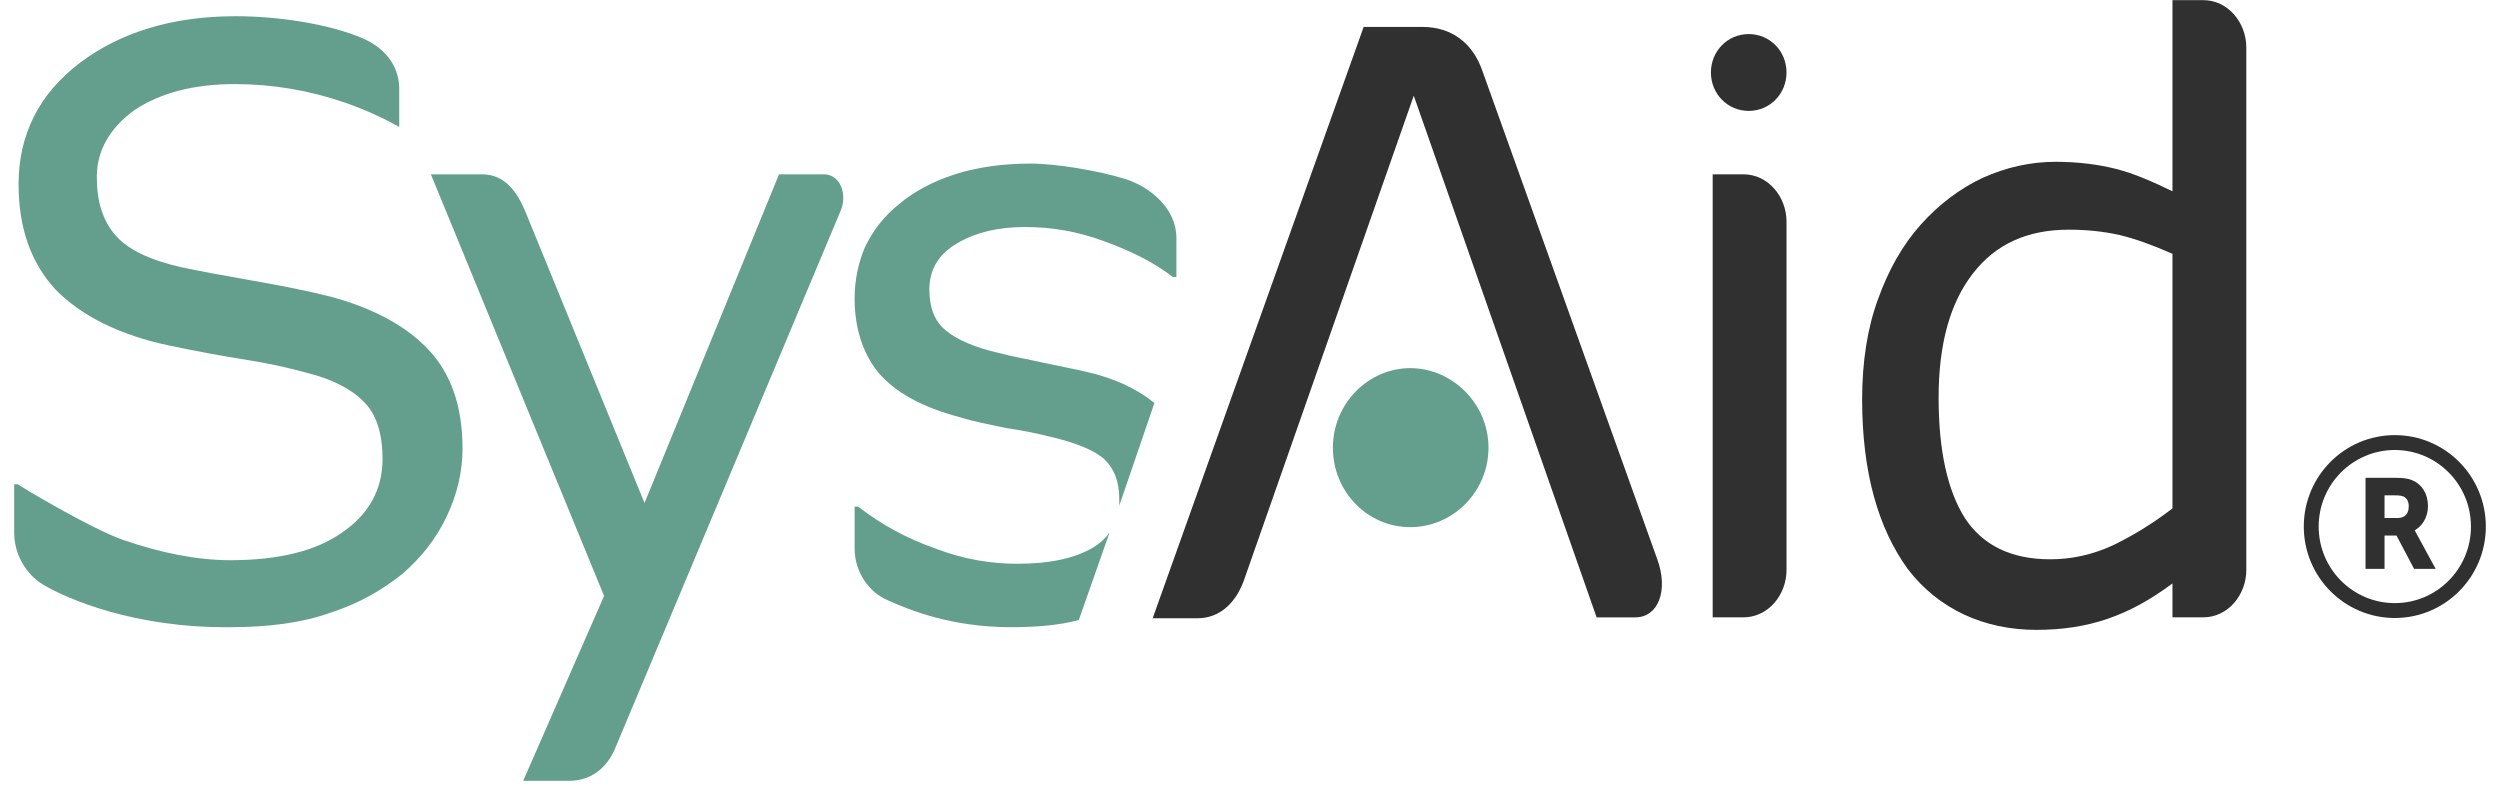 <svg xmlns="http://www.w3.org/2000/svg" width="168" height="53" viewBox="0 0 168 53" fill="none"><path fill-rule="evenodd" clip-rule="evenodd" d="M31.082 30.142C31.082 31.702 30.728 33.203 30.019 34.703C29.31 36.204 28.306 37.465 27.065 38.545C25.647 39.686 24.052 40.586 22.162 41.186C20.33 41.846 18.085 42.147 15.427 42.147C8.987 42.207 4.497 40.226 2.961 39.325C1.72 38.605 0.952 37.225 0.952 35.784V32.543H1.189C2.134 33.143 6.21 35.544 8.219 36.264C10.819 37.165 13.241 37.645 15.486 37.645C18.676 37.645 21.216 37.044 22.989 35.784C24.761 34.584 25.706 32.903 25.706 30.862C25.706 29.121 25.293 27.801 24.407 26.96C23.579 26.12 22.28 25.46 20.566 25.039C19.267 24.679 17.849 24.379 16.313 24.139C14.777 23.899 13.182 23.599 11.468 23.239C7.983 22.518 5.442 21.198 3.729 19.457C2.075 17.656 1.248 15.315 1.248 12.374C1.248 9.073 2.607 6.311 5.383 4.211C8.101 2.17 11.586 1.089 15.84 1.089C18.558 1.089 22.043 1.569 24.407 2.59C26.179 3.37 26.829 4.751 26.829 5.951V8.532C25.765 7.932 24.584 7.392 23.225 6.912C20.803 6.071 18.321 5.651 15.781 5.651C13.004 5.651 10.759 6.251 9.046 7.392C7.392 8.592 6.506 10.093 6.506 11.894C6.506 13.575 6.919 14.835 7.746 15.796C8.573 16.756 10.05 17.476 12.177 17.956C13.3 18.197 14.895 18.497 16.963 18.857C19.03 19.217 20.803 19.577 22.221 19.937C25.115 20.718 27.301 21.918 28.778 23.479C30.314 25.099 31.082 27.32 31.082 30.142Z" fill="#649F8D"></path><path fill-rule="evenodd" clip-rule="evenodd" d="M56.486 14.175L41.303 50.37C40.712 51.691 39.649 52.471 38.231 52.471H35.159L40.594 40.046L28.955 11.714H32.382C33.918 11.714 34.745 12.854 35.336 14.295L43.312 33.803L52.35 11.714H55.363C56.486 11.714 56.959 13.095 56.486 14.175Z" fill="#649F8D"></path><path fill-rule="evenodd" clip-rule="evenodd" d="M75.214 33.983C75.214 33.803 75.214 33.683 75.214 33.503C75.214 32.362 74.859 31.462 74.21 30.862C73.56 30.262 72.26 29.721 70.37 29.301C69.66 29.121 68.774 28.941 67.593 28.761C66.47 28.521 65.466 28.341 64.521 28.041C61.98 27.38 60.149 26.36 59.026 25.039C57.963 23.719 57.431 22.038 57.431 20.057C57.431 18.857 57.668 17.656 58.14 16.576C58.672 15.495 59.381 14.535 60.444 13.695C61.449 12.854 62.689 12.194 64.166 11.714C65.702 11.233 67.356 10.993 69.247 10.993C71.019 10.993 73.796 11.474 75.568 12.014C77.341 12.554 79.054 14.055 79.054 15.976V18.617H78.818C77.577 17.656 76.041 16.876 74.21 16.216C72.437 15.555 70.665 15.255 68.892 15.255C67.061 15.255 65.584 15.615 64.344 16.336C63.103 17.056 62.453 18.076 62.453 19.457C62.453 20.657 62.807 21.618 63.575 22.218C64.284 22.818 65.525 23.359 67.12 23.719C68.006 23.959 69.07 24.139 70.133 24.379C71.256 24.619 72.201 24.799 72.969 24.979C74.859 25.399 76.395 26.12 77.577 27.08L75.214 33.983Z" fill="#649F8D"></path><path fill-rule="evenodd" clip-rule="evenodd" d="M72.496 41.666C71.138 42.026 69.601 42.147 67.947 42.147C63.93 42.147 61.153 41.006 59.676 40.346C58.377 39.806 57.431 38.425 57.431 36.864V34.043H57.668C59.204 35.244 60.976 36.204 62.867 36.864C64.757 37.585 66.588 37.885 68.361 37.885C70.547 37.885 72.201 37.525 73.442 36.804C73.914 36.504 74.269 36.204 74.564 35.784L72.496 41.666Z" fill="#649F8D"></path><path d="M115.092 11.714H117.16C118.814 11.714 120.054 13.215 120.054 14.895V38.305C120.054 39.986 118.814 41.486 117.16 41.486H115.092V11.714Z" fill="#303030"></path><path fill-rule="evenodd" clip-rule="evenodd" d="M109.893 41.487H107.293L95.005 6.432L83.603 38.965C83.071 40.466 82.008 41.547 80.472 41.547H77.459L91.638 1.81H95.596C97.545 1.81 98.963 2.89 99.613 4.751L111.37 37.585C112.138 39.686 111.429 41.487 109.893 41.487Z" fill="#303030"></path><path fill-rule="evenodd" clip-rule="evenodd" d="M145.99 39.206C143.095 41.366 140.377 42.327 136.833 42.327C133.347 42.327 130.275 40.946 128.207 38.245C126.199 35.484 125.135 31.702 125.135 26.84C125.135 24.319 125.49 22.038 126.199 20.117C126.907 18.137 127.853 16.456 129.093 15.075C130.275 13.755 131.693 12.674 133.229 11.954C134.824 11.234 136.478 10.873 138.132 10.873C139.668 10.873 141.027 11.054 142.209 11.354C143.39 11.654 144.631 12.194 145.99 12.854V0.009H148.058C149.712 0.009 150.952 1.51 150.952 3.19V38.305C150.952 39.986 149.712 41.486 148.058 41.486H145.99V39.206ZM145.99 34.163V17.056C144.631 16.456 143.449 16.036 142.445 15.796C141.382 15.556 140.259 15.435 139.019 15.435C136.242 15.435 134.115 16.396 132.579 18.377C131.043 20.358 130.275 23.119 130.275 26.72C130.275 30.262 130.866 32.963 132.047 34.824C133.229 36.624 135.119 37.585 137.778 37.585C139.196 37.585 140.614 37.285 142.032 36.624C143.39 35.964 144.749 35.124 145.99 34.163Z" fill="#303030"></path><path fill-rule="evenodd" clip-rule="evenodd" d="M89.57 30.082C89.57 27.14 91.933 24.739 94.769 24.739C97.605 24.739 100.027 27.14 100.027 30.082C100.027 33.023 97.664 35.424 94.769 35.424C91.874 35.424 89.57 33.023 89.57 30.082Z" fill="#649F8D"></path><path fill-rule="evenodd" clip-rule="evenodd" d="M114.974 4.871C114.974 3.43 116.096 2.29 117.514 2.29C118.932 2.29 120.054 3.43 120.054 4.871C120.054 6.311 118.932 7.452 117.514 7.452C116.096 7.452 114.974 6.311 114.974 4.871Z" fill="#303030"></path><path fill-rule="evenodd" clip-rule="evenodd" d="M160.931 30.24C158.108 30.24 155.815 32.541 155.815 35.384C155.815 38.228 158.108 40.529 160.931 40.529C163.755 40.529 166.048 38.228 166.048 35.384C166.048 32.541 163.755 30.24 160.931 30.24ZM154.815 35.384C154.815 31.993 157.551 29.24 160.931 29.24C164.312 29.24 167.048 31.993 167.048 35.384C167.048 38.775 164.312 41.529 160.931 41.529C157.551 41.529 154.815 38.775 154.815 35.384Z" fill="#303030"></path><path d="M159.133 37.983V38.06H159.21H159.995H160.071V37.983V35.82H161.147L162.308 38.019L162.329 38.06H162.375H163.264H163.393L163.331 37.947L162.141 35.762L162.14 35.761C162.091 35.674 162.051 35.611 162.021 35.568C162.616 35.329 162.991 34.715 162.991 34.005C162.991 33.236 162.603 32.638 161.998 32.41L161.997 32.41C161.771 32.326 161.515 32.278 160.924 32.278H159.21H159.133V32.354V37.983ZM160.071 34.98V33.117H160.9C161.33 33.117 161.498 33.164 161.633 33.235C161.889 33.378 162.037 33.644 162.037 34.037C162.037 34.336 161.947 34.57 161.792 34.73C161.637 34.888 161.411 34.98 161.122 34.98H160.071Z" fill="#303030" stroke="#303030" stroke-width="0.339"></path></svg>